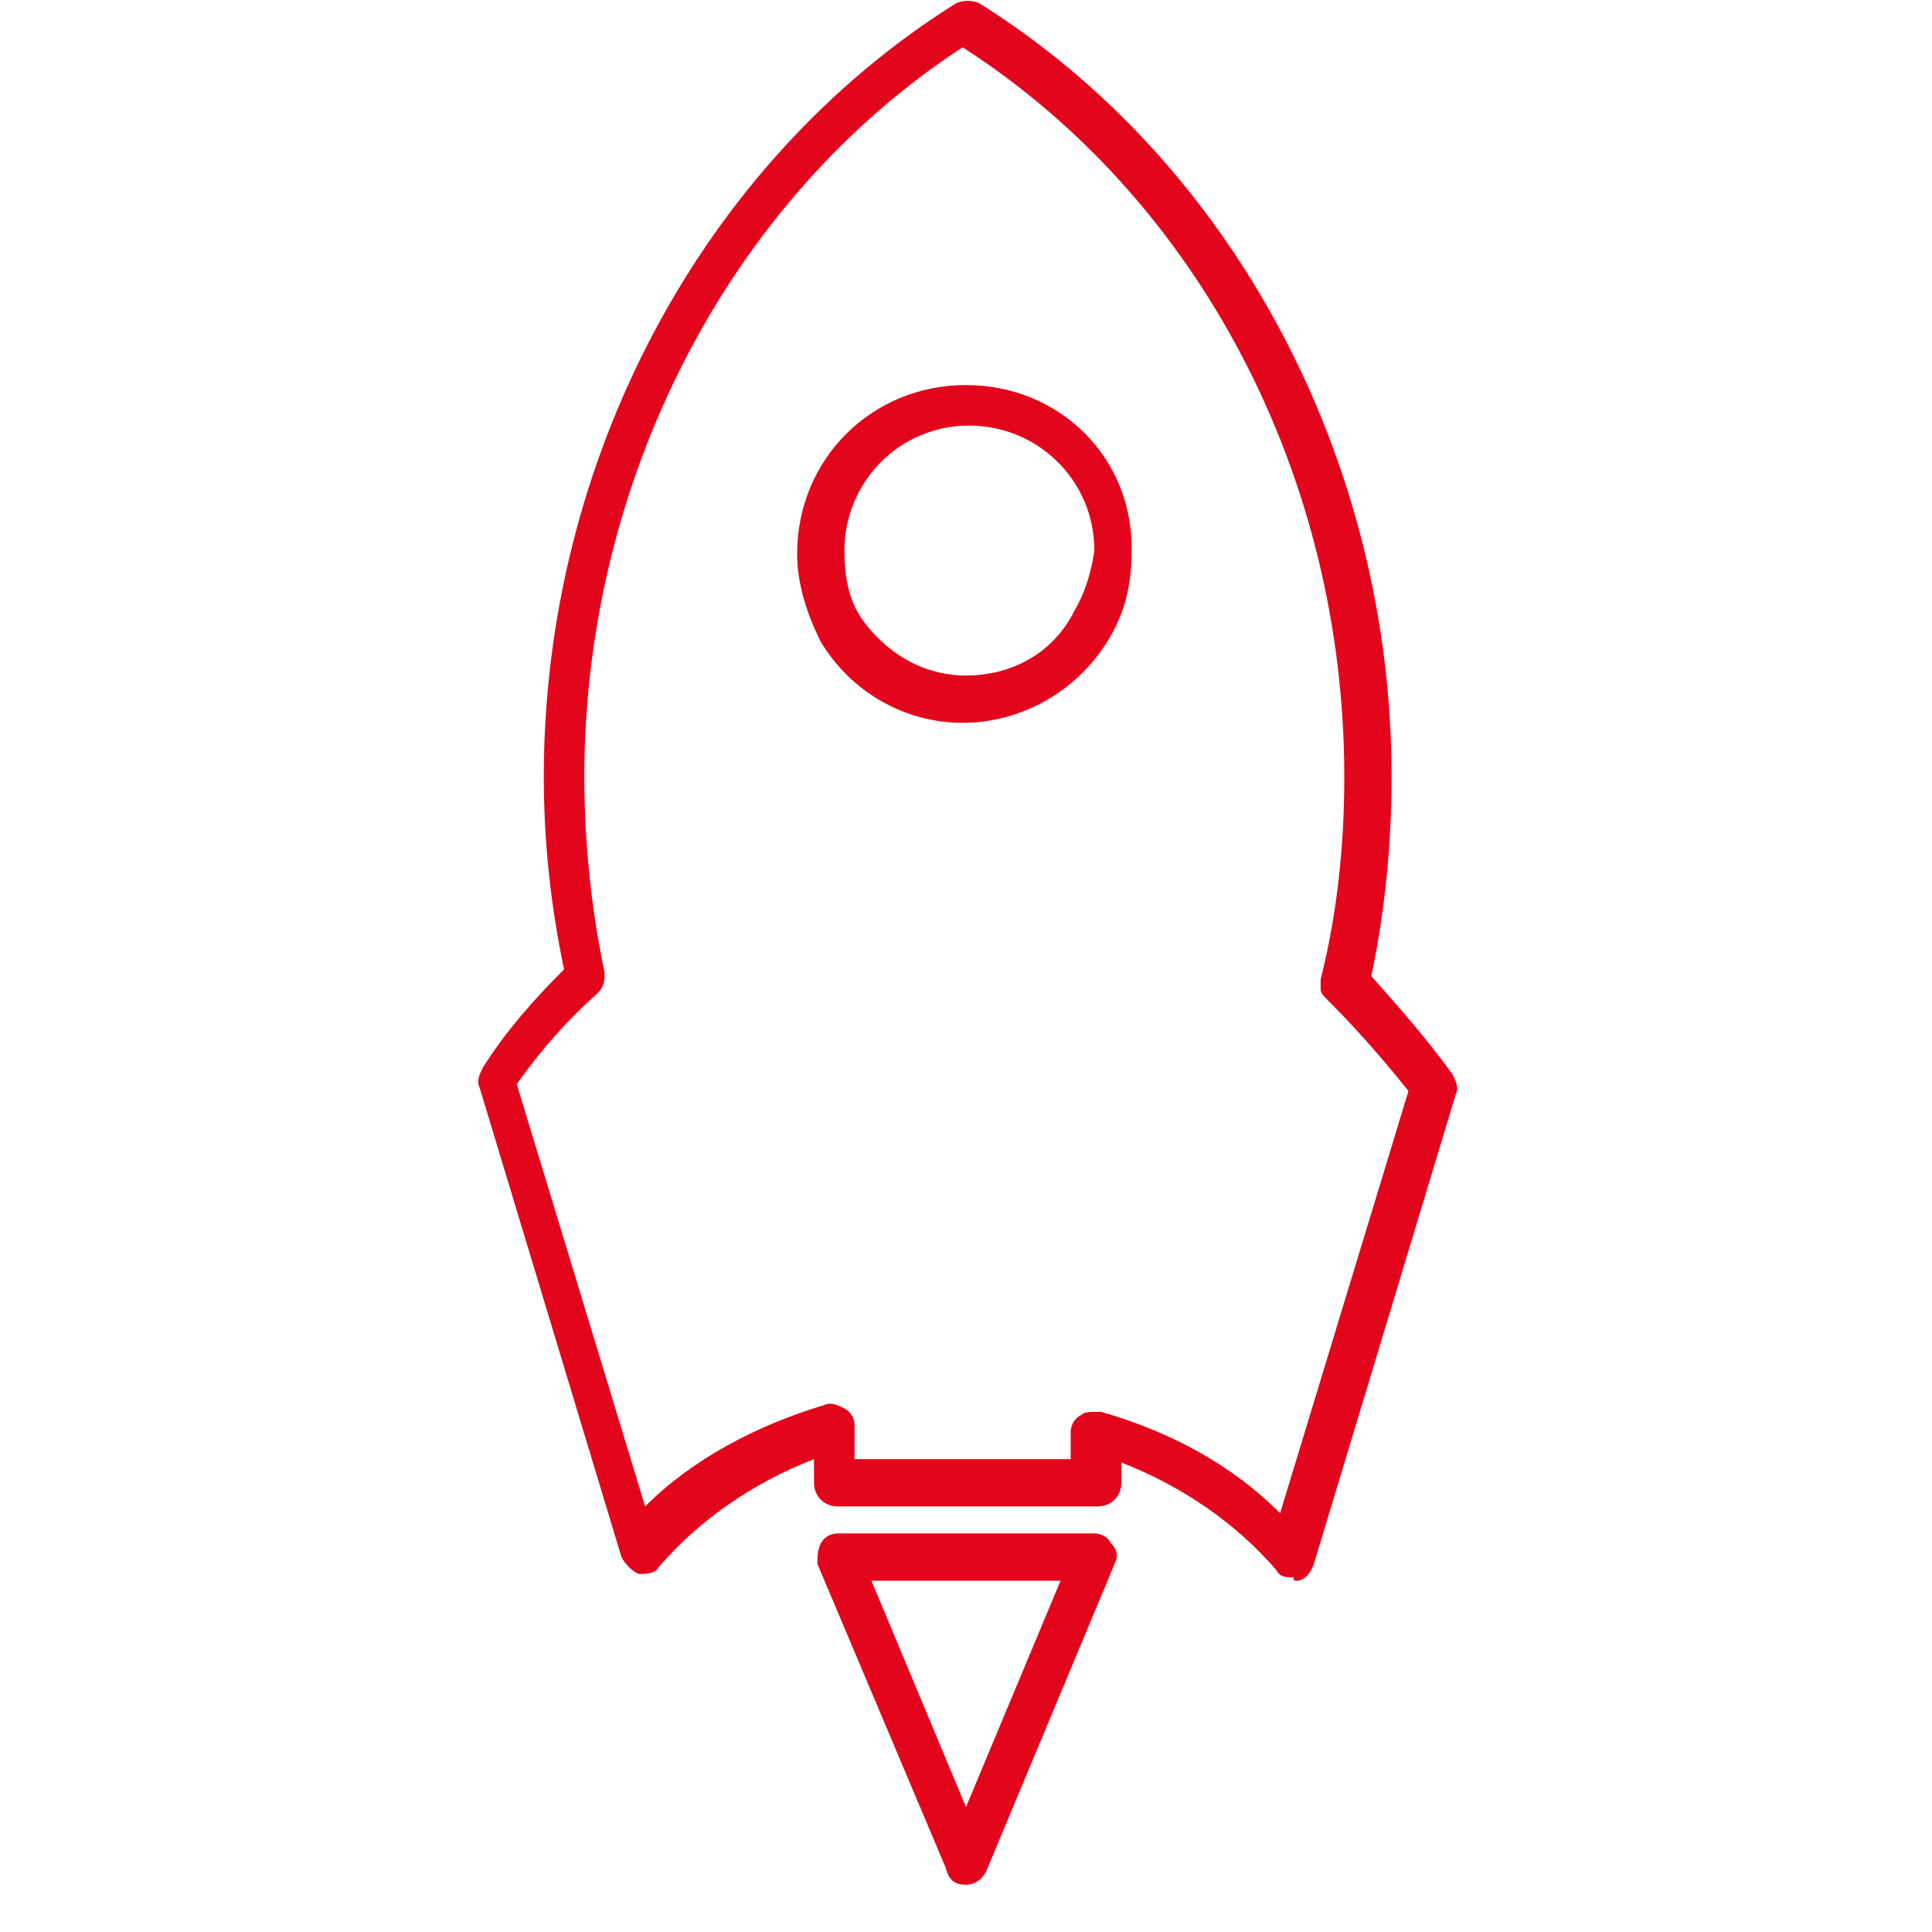<?xml version="1.0" encoding="UTF-8"?>
<svg xmlns="http://www.w3.org/2000/svg" xmlns:xlink="http://www.w3.org/1999/xlink" version="1.1" id="Ebene_1" x="0px" y="0px" viewBox="0 0 57.2 57.2" style="enable-background:new 0 0 57.2 57.2;" xml:space="preserve">
<style type="text/css">
	.st0{display:none;}
	.st1{display:inline;fill:#E3051B;}
	.st2{display:inline;}
	.st3{fill:#E3051B;}
	.st4{display:none;fill:#E3051B;}
	.st5{clip-path:url(#SVGID_00000090976925565589859650000009835971166617732480_);fill:#E3051B;}
	.st6{clip-path:url(#SVGID_00000152974128398233895340000011641862392447382169_);fill:#E3051B;}
	.st7{clip-path:url(#SVGID_00000127727169474330351790000003110352558289901745_);fill:#E3051B;}
	.st8{clip-path:url(#SVGID_00000114064555613370533960000006294493781668788926_);fill:#E3051B;}
	.st9{clip-path:url(#SVGID_00000083058022411916698250000003345968173673778066_);fill:#E3051B;}
	.st10{clip-path:url(#SVGID_00000134963163464042738570000015142057533830947254_);fill:#E3051B;}
	.st11{clip-path:url(#SVGID_00000130606724696134372020000004434524006932134322_);fill:#E3051B;}
	.st12{clip-path:url(#SVGID_00000127757187260822962010000010691666082090658463_);fill:#E3051B;}
	.st13{clip-path:url(#SVGID_00000110436831413235298340000000142697801056023433_);fill:#E3051B;}
</style>
<g class="st0">
	<path class="st1" d="M44.1,56.5c-1.6,0-3.1-0.6-4.3-1.8c-1.1-1.1-1.8-2.6-1.8-4.3V18.2h12v32.3c0,1.6-0.6,3.1-1.8,4.3   C47.2,55.9,45.7,56.5,44.1,56.5z M39.9,20.1v30.4c0,1.1,0.4,2.2,1.2,2.9c0.8,0.8,1.8,1.2,2.9,1.2c1.1,0,2.2-0.4,2.9-1.2   c0.8-0.8,1.2-1.8,1.2-2.9V20.1H39.9z"></path>
	<path class="st1" d="M44.1,56.5H14c-1.6,0-3.1-0.6-4.3-1.8C8.6,53.6,8,52.1,8,50.5V18.2h32v32.3c0,1.1,0.4,2.2,1.2,2.9   c0.8,0.8,1.8,1.2,2.9,1.2C44.1,54.6,44.1,56.5,44.1,56.5z M9.8,20.1v30.4c0,1.1,0.4,2.2,1.2,2.9c0.8,0.8,1.8,1.2,2.9,1.2h25.7   c-1.1-1.1-1.7-2.6-1.7-4.2V20.1H9.8z"></path>
	<path class="st1" d="M39.9,19.1H38v-8.5C38,7,35,4,31.4,4s-6.6,3-6.6,6.6v8.5H23v-8.5c0-4.7,3.8-8.5,8.5-8.5S40,5.9,40,10.6   L39.9,19.1L39.9,19.1z"></path>
	<g class="st2">
		<path class="st3" d="M32.4,24.9h-1.9V10.7c0-3.6-3-6.6-6.6-6.6s-6.6,3-6.6,6.6v14.2h-1.9V10.7c0-4.7,3.8-8.5,8.5-8.5    s8.5,3.8,8.5,8.5V24.9z"></path>
		<rect x="13.9" y="23.9" class="st3" width="5.1" height="1.9"></rect>
		<rect x="28.9" y="23.9" class="st3" width="5.1" height="1.9"></rect>
	</g>
	<rect x="43.2" y="19.1" class="st1" width="1.9" height="18.2"></rect>
	<g class="st2">
		<path class="st3" d="M24,47.3c-5.6,0-10.1-4.5-10.1-10.1S18.4,27.1,24,27.1s10.1,4.5,10.1,10.1S29.5,47.3,24,47.3z M24,28.3    c-4.9,0-8.9,4-8.9,8.9s4,8.9,8.9,8.9s8.9-4,8.9-8.9S28.9,28.3,24,28.3z"></path>
		<g>
			<path class="st3" d="M18.8,35.1c0-0.3,0.1-0.6,0.2-0.9c0.1-0.3,0.3-0.5,0.5-0.7s0.4-0.4,0.7-0.5c0.3-0.1,0.6-0.2,0.9-0.2     s0.6,0.1,0.9,0.2c0.3,0.1,0.5,0.3,0.7,0.5s0.4,0.4,0.5,0.7s0.2,0.6,0.2,0.9c0,0.3-0.1,0.6-0.2,0.9c-0.1,0.3-0.3,0.5-0.5,0.7     s-0.4,0.4-0.7,0.5c-0.3,0.1-0.6,0.2-0.9,0.2s-0.6-0.1-0.9-0.2c-0.3-0.1-0.5-0.3-0.7-0.5S19.1,36.2,19,36     C18.8,35.7,18.8,35.4,18.8,35.1z M22.1,35.1c0-0.3-0.1-0.6-0.3-0.8C21.6,34.1,21.3,34,21,34s-0.6,0.1-0.8,0.3s-0.3,0.5-0.3,0.8     s0.1,0.6,0.3,0.8s0.5,0.3,0.8,0.3s0.6-0.1,0.8-0.3C22,35.6,22.1,35.4,22.1,35.1z M25.9,32.6l1,0.5l-5,8.8l-1-0.5L25.9,32.6z      M24.5,39.4c0-0.3,0.1-0.6,0.2-0.9c0.1-0.3,0.3-0.5,0.5-0.7s0.4-0.4,0.7-0.5c0.3-0.1,0.6-0.2,0.9-0.2s0.6,0.1,0.9,0.2     c0.3,0.1,0.5,0.3,0.7,0.5s0.4,0.4,0.5,0.7s0.2,0.6,0.2,0.9c0,0.3-0.1,0.6-0.2,0.9c-0.1,0.3-0.3,0.5-0.5,0.7s-0.4,0.4-0.7,0.5     c-0.3,0.1-0.6,0.2-0.9,0.2s-0.6-0.1-0.9-0.2c-0.3-0.1-0.5-0.3-0.7-0.5s-0.4-0.4-0.5-0.7C24.6,40,24.5,39.7,24.5,39.4z M27.8,39.4     c0-0.3-0.1-0.6-0.3-0.8c-0.2-0.2-0.5-0.3-0.8-0.3s-0.6,0.1-0.8,0.3c-0.2,0.2-0.3,0.5-0.3,0.8s0.1,0.6,0.3,0.8s0.5,0.3,0.8,0.3     s0.6-0.1,0.8-0.3S27.8,39.7,27.8,39.4z"></path>
		</g>
	</g>
</g>
<g class="st0">
	<path class="st1" d="M56.5,56.1h-56V6h56V56.1z M2.5,54.1h52.1V8H2.5V54.1z"></path>
	<rect x="1.5" y="16.8" class="st1" width="54" height="2"></rect>
	<rect x="11.4" y="2.6" class="st1" width="3.9" height="11.3"></rect>
	<rect x="42.8" y="2.6" class="st1" width="3.9" height="11.3"></rect>
	<g class="st2">
		<path class="st3" d="M16.7,33.9H5.5v-9.2h11.2V33.9z M7.7,31.7h6.8v-4.8H7.7V31.7z"></path>
		<path class="st3" d="M33.8,33.9H22.5v-9.2h11.2L33.8,33.9L33.8,33.9z M24.7,31.7h6.8v-4.8h-6.8V31.7z"></path>
		<path class="st3" d="M50.9,33.9H39.6v-9.2h11.2v9.2H50.9z M41.8,31.7h6.8v-4.8h-6.8V31.7z"></path>
	</g>
	<g class="st2">
		<path class="st3" d="M16.7,48.3H5.5V39h11.2V48.3z M7.7,46.1h6.8v-4.8H7.7V46.1z"></path>
		<path class="st3" d="M33.8,48.3H22.5V39h11.2L33.8,48.3L33.8,48.3z M24.7,46.1h6.8v-4.8h-6.8V46.1z"></path>
		<path class="st3" d="M50.9,48.3H39.6V39h11.2v9.3H50.9z M41.8,46.1h6.8v-4.8h-6.8V46.1z"></path>
	</g>
</g>
<g class="st0">
	<g class="st2">
		<rect x="50.9" y="28.8" class="st3" width="1.3" height="20.7"></rect>
		<path class="st3" d="M52.4,55.5H5.7c-1.1,0-2.2-0.4-3-1.3c-0.8-0.8-1.3-1.9-1.3-3v-2.5h20.7l1.8,1.8h10.2l1.8-1.8h20.7v2.5    c0,1.1-0.4,2.2-1.3,3C54.6,55.1,53.6,55.5,52.4,55.5z M2.7,50.1v1.1c0,0.8,0.3,1.5,0.9,2.1s1.3,0.9,2.1,0.9h46.8    c0.8,0,1.5-0.3,2.1-0.9c0.6-0.6,0.9-1.3,0.9-2.1v-1.1h-19l-1.8,1.8H23.4l-1.8-1.8H2.7z"></path>
		<path class="st3" d="M7.2,49.5H5.9v-9.3l10.6-10.6l7.2,7.2L34.4,26l7.2,7.2l9.2-9.2v-3.3c0-0.3-0.1-0.6-0.3-0.8    c-0.2-0.2-0.5-0.3-0.8-0.3H8.4c-0.3,0-0.6,0.1-0.8,0.3c-0.2,0.2-0.3,0.5-0.3,0.8V36H5.9V20.7c0-0.7,0.3-1.3,0.7-1.7    c0.5-0.5,1.1-0.7,1.7-0.7h41.4c0.7,0,1.3,0.3,1.7,0.7c0.5,0.5,0.7,1.1,0.7,1.7v3.9L41.6,35.1l-7.2-7.2L23.6,38.7l-7.2-7.2    l-9.2,9.2C7.2,40.7,7.2,49.5,7.2,49.5z"></path>
		<g>
			<rect x="10.4" y="40.5" class="st3" width="1.3" height="5.4"></rect>
			<rect x="14" y="36.9" class="st3" width="1.3" height="9"></rect>
			<rect x="17.6" y="36.9" class="st3" width="1.3" height="9"></rect>
			<rect x="21.2" y="40.5" class="st3" width="1.3" height="5.4"></rect>
			<rect x="24.8" y="40.5" class="st3" width="1.3" height="5.4"></rect>
			<rect x="28.4" y="36.9" class="st3" width="1.3" height="9"></rect>
			<rect x="32" y="33.3" class="st3" width="1.3" height="12.6"></rect>
			<rect x="35.6" y="33.3" class="st3" width="1.3" height="12.6"></rect>
			<rect x="39.2" y="36.9" class="st3" width="1.3" height="9"></rect>
			<rect x="42.8" y="36.9" class="st3" width="1.3" height="9"></rect>
			<rect x="46.4" y="33.3" class="st3" width="1.3" height="12.6"></rect>
		</g>
	</g>
</g>
<g class="st0">
	<g class="st2">
		<path class="st4" d="M28.1,51.1h-5.4v-2.2H26v-9.7c0-1.4-0.6-2.8-1.6-3.8s-2.4-1.6-3.8-1.6H9.8c-1.4,0-2.8,0.6-3.8,1.6    s-1.6,2.4-1.6,3.8v9.7h3.2v2.2H2.2V39.2c0-2,0.8-3.9,2.2-5.4c1.4-1.4,3.3-2.2,5.4-2.2h10.8c2,0,3.9,0.8,5.4,2.2    c1.4,1.4,2.2,3.3,2.2,5.4v11.9H28.1z"></path>
		<g>
			<path class="st3" d="M14.9,31.9c4,0,7.2-3.2,7.2-7.2s-3.2-7.2-7.2-7.2s-7.2,3.2-7.2,7.2S11,31.9,14.9,31.9z M14.9,19.7     c2.8,0,5,2.2,5,5s-2.2,5-5,5s-5-2.2-5-5S12.2,19.7,14.9,19.7z"></path>
			<path class="st3" d="M27.9,39.2c0-2-0.8-3.9-2.2-5.4c-1.4-1.4-3.3-2.2-5.4-2.2h-0.8l-1.3,1.9l-3.3,3.3l-3-3l-1.6-2.2H9.5     c-2,0-3.9,0.8-5.4,2.2C2.7,35.3,2,37.2,2,39.2v11.9h4.3v5.4h2.2V42.4H6.3v6.5H4.1v-9.7c0-1.4,0.6-2.8,1.6-3.8     c0.9-0.9,2-1.4,3.2-1.5l6,6l6-6c1.2,0.1,2.3,0.6,3.2,1.5c1,1,1.6,2.4,1.6,3.8v9.7h-2.2v-6.5h-2.2v14.1h2.2v-5.4h4.3V39.2H27.9z"></path>
		</g>
	</g>
	<path class="st1" d="M40.2,38.8l-13.1-13c-1.9-1.8-2.9-4.3-2.9-6.9c0-5.4,4.4-9.8,9.8-9.8c2.3,0,4.4,0.8,6.2,2.2   c1.7-1.4,3.9-2.2,6.2-2.2c5.4,0,9.8,4.4,9.8,9.8c0,2.6-1,5.1-2.9,6.9L40.2,38.8z M34,11.2c-4.2,0-7.6,3.4-7.6,7.6   c0,2,0.8,4,2.2,5.4l11.5,11.5l11.5-11.5c1.4-1.4,2.2-3.4,2.2-5.4c0-4.2-3.4-7.6-7.6-7.6c-2,0-4,0.8-5.4,2.2L40,14.2l-0.8-0.8   C38,12,36.1,11.2,34,11.2z"></path>
</g>
<g class="st0">
	<g class="st2">
		<rect id="SVGID_1_" x="0.4" y="17.4" class="st3" width="57.3" height="38.7"></rect>
	</g>
	<g class="st2">
		<g>
			<defs>
				<rect id="SVGID_00000055692621050517257710000003980017708615938733_" x="0.4" y="17.4" width="57.3" height="38.7"></rect>
			</defs>
			<clipPath id="SVGID_00000093884035770980018820000009773939292883557260_">
				<use xlink:href="#SVGID_00000055692621050517257710000003980017708615938733_" style="overflow:visible;"></use>
			</clipPath>
			<path style="clip-path:url(#SVGID_00000093884035770980018820000009773939292883557260_);fill:#E3051B;" d="M29.1,40.1     c-0.2,0-0.4-0.1-0.5-0.3l-5.7-13.1c-0.4-0.8-0.5-1.7-0.5-2.6c0-3.7,3-6.7,6.8-6.7s6.8,3,6.8,6.7c0,0.9-0.2,1.8-0.5,2.6l-5.7,13.1     C29.5,40,29.3,40.1,29.1,40.1 M29.1,18.5c-3.1,0-5.7,2.5-5.7,5.6c0,0.8,0.2,1.5,0.4,2.2L29,38.2l5.2-11.9     c0.3-0.7,0.5-1.4,0.5-2.2C34.8,21,32.2,18.5,29.1,18.5"></path>
		</g>
	</g>
	<g class="st2">
		<g>
			<defs>
				<rect id="SVGID_00000098198911204757380160000017763929828707991209_" x="0.4" y="17.4" width="57.3" height="38.7"></rect>
			</defs>
			<clipPath id="SVGID_00000059306607535030315380000005272281529854509211_">
				<use xlink:href="#SVGID_00000098198911204757380160000017763929828707991209_" style="overflow:visible;"></use>
			</clipPath>
			<path style="clip-path:url(#SVGID_00000059306607535030315380000005272281529854509211_);fill:#E3051B;" d="M29.1,28.4     c-2.4,0-4.4-1.9-4.4-4.3s2-4.3,4.4-4.3s4.4,1.9,4.4,4.3S31.5,28.4,29.1,28.4 M29.1,20.8c-1.8,0-3.3,1.4-3.3,3.2     c0,1.8,1.5,3.2,3.3,3.2s3.3-1.4,3.3-3.2C32.4,22.3,30.9,20.8,29.1,20.8"></path>
		</g>
	</g>
	<g class="st2">
		<g>
			<defs>
				<rect id="SVGID_00000062874103304549084980000012605458359499467445_" x="0.4" y="17.4" width="57.3" height="38.7"></rect>
			</defs>
			<clipPath id="SVGID_00000109736718440230716860000013740096525594010765_">
				<use xlink:href="#SVGID_00000062874103304549084980000012605458359499467445_" style="overflow:visible;"></use>
			</clipPath>
			<path style="clip-path:url(#SVGID_00000109736718440230716860000013740096525594010765_);fill:#E3051B;" d="M29.1,17.4     c-3.7,0-6.8,3-6.8,6.7c0,0.9,0.2,1.8,0.5,2.6l5.7,13.1c0.1,0.2,0.3,0.3,0.5,0.3s0.4-0.1,0.5-0.3l5.7-13.1     c0.4-0.8,0.5-1.7,0.5-2.6C35.9,20.4,32.9,17.4,29.1,17.4 M29.1,38.1l-5.2-11.9c-0.3-0.7-0.4-1.4-0.4-2.2c0-3.1,2.5-5.6,5.7-5.6     s5.7,2.5,5.7,5.6c0,0.8-0.2,1.5-0.5,2.2L29.1,38.1z"></path>
		</g>
	</g>
	<g class="st2">
		<g>
			<defs>
				<rect id="SVGID_00000163066700771717422100000001134108092319011999_" x="0.4" y="17.4" width="57.3" height="38.7"></rect>
			</defs>
			<clipPath id="SVGID_00000128477984737926335350000016031472094122354310_">
				<use xlink:href="#SVGID_00000163066700771717422100000001134108092319011999_" style="overflow:visible;"></use>
			</clipPath>
			<path style="clip-path:url(#SVGID_00000128477984737926335350000016031472094122354310_);fill:#E3051B;" d="M29.1,19.7     c-2.4,0-4.4,1.9-4.4,4.3s2,4.3,4.4,4.3s4.4-1.9,4.4-4.3C33.5,21.7,31.5,19.7,29.1,19.7 M29.1,27.3c-1.8,0-3.3-1.4-3.3-3.2     c0-1.8,1.5-3.2,3.3-3.2s3.3,1.4,3.3,3.2C32.4,25.8,30.9,27.3,29.1,27.3"></path>
		</g>
	</g>
	<g class="st2">
		<g>
			<defs>
				<rect id="SVGID_00000150096039242373180420000016379180511291397554_" x="0.4" y="17.4" width="57.3" height="38.7"></rect>
			</defs>
			<clipPath id="SVGID_00000069382800301536588250000011264080764653174969_">
				<use xlink:href="#SVGID_00000150096039242373180420000016379180511291397554_" style="overflow:visible;"></use>
			</clipPath>
			<path style="clip-path:url(#SVGID_00000069382800301536588250000011264080764653174969_);fill:#E3051B;" d="M57.6,55l-6.4-16.1     l0.1,0.4L50.7,41l5.2,13.1l-12.8-4.2l-4-15.7l4.8,1.6L43.1,34l-4.9-1.7c-0.2-0.1-0.5,0-0.6,0.2c-0.2,0.2-0.2,0.5-0.1,0.8L41.8,50     l-12.1,4.3V42.6h-1.3v11.7L16.3,50l4.3-16.7c0.1-0.3,0-0.6-0.1-0.8c-0.2-0.2-0.4-0.3-0.6-0.2l-5.6,1.9l-0.7,1.9l5.5-1.9l-4,15.7     L2.2,54.1L7,41.8L6.4,40L0.5,55c-0.1,0.3-0.1,0.6,0.1,0.9C0.7,56,0.9,56.1,1,56.1h0.2l14.3-4.7l13.4,4.7h0.2h0.2l13.4-4.7     L57,56.1h0.2c0.2,0,0.4-0.1,0.5-0.3C57.7,55.6,57.7,55.2,57.6,55"></path>
		</g>
	</g>
	<g class="st2">
		<g>
			<defs>
				<rect id="SVGID_00000116206606174251034060000012712754328848269719_" x="0.4" y="17.4" width="57.3" height="38.7"></rect>
			</defs>
			<clipPath id="SVGID_00000039133840432777570430000010854117409832047010_">
				<use xlink:href="#SVGID_00000116206606174251034060000012712754328848269719_" style="overflow:visible;"></use>
			</clipPath>
			<path style="clip-path:url(#SVGID_00000039133840432777570430000010854117409832047010_);fill:#E3051B;" d="M9.3,47     c-0.2,0-0.4-0.1-0.5-0.3L3.1,33.5c-0.4-0.8-0.5-1.7-0.5-2.6c0-3.7,3-6.7,6.8-6.7c3.7,0,6.8,3,6.8,6.7c0,0.9-0.2,1.8-0.5,2.6     L9.8,46.7C9.7,46.9,9.5,47,9.3,47 M9.3,25.4c-3.1,0-5.7,2.5-5.7,5.6c0,0.8,0.2,1.5,0.5,2.2L9.3,45l5.2-11.9     c0.3-0.7,0.4-1.4,0.4-2.2C15,27.9,12.4,25.4,9.3,25.4"></path>
		</g>
	</g>
	<g class="st2">
		<g>
			<defs>
				<rect id="SVGID_00000088129793185793661890000000809637960278324877_" x="0.4" y="17.4" width="57.3" height="38.7"></rect>
			</defs>
			<clipPath id="SVGID_00000151523413551159030570000005097886427414770333_">
				<use xlink:href="#SVGID_00000088129793185793661890000000809637960278324877_" style="overflow:visible;"></use>
			</clipPath>
			<path style="clip-path:url(#SVGID_00000151523413551159030570000005097886427414770333_);fill:#E3051B;" d="M9.3,35.2     c-2.4,0-4.4-1.9-4.4-4.3s2-4.3,4.4-4.3s4.4,1.9,4.4,4.3C13.7,33.3,11.7,35.2,9.3,35.2 M9.3,27.7c-1.8,0-3.3,1.4-3.3,3.2     s1.5,3.2,3.3,3.2s3.3-1.4,3.3-3.2C12.6,29.2,11.1,27.7,9.3,27.7"></path>
		</g>
	</g>
	<g class="st2">
		<g>
			<defs>
				<rect id="SVGID_00000170993750277618586050000005614691852949470361_" x="0.4" y="17.4" width="57.3" height="38.7"></rect>
			</defs>
			<clipPath id="SVGID_00000157278266458044766920000000959140452943747755_">
				<use xlink:href="#SVGID_00000170993750277618586050000005614691852949470361_" style="overflow:visible;"></use>
			</clipPath>
			<path style="clip-path:url(#SVGID_00000157278266458044766920000000959140452943747755_);fill:#E3051B;" d="M48.8,47     c-0.2,0-0.4-0.1-0.5-0.3l-5.7-13.1c-0.4-0.8-0.5-1.7-0.5-2.6c0-3.7,3-6.7,6.8-6.7c3.7,0,6.8,3,6.8,6.7c0,0.9-0.2,1.8-0.5,2.6     l-5.7,13.1C49.2,46.9,49,47,48.8,47 M48.8,25.4c-3.1,0-5.7,2.5-5.7,5.6c0,0.8,0.2,1.5,0.4,2.2L48.8,45L54,33.1     c0.3-0.7,0.4-1.4,0.4-2.2C54.5,27.9,51.9,25.4,48.8,25.4"></path>
		</g>
	</g>
	<g class="st2">
		<g>
			<defs>
				<rect id="SVGID_00000010283953134265241100000010167574473894445467_" x="0.4" y="17.4" width="57.3" height="38.7"></rect>
			</defs>
			<clipPath id="SVGID_00000050645184402110683100000006856985391280621984_">
				<use xlink:href="#SVGID_00000010283953134265241100000010167574473894445467_" style="overflow:visible;"></use>
			</clipPath>
			<path style="clip-path:url(#SVGID_00000050645184402110683100000006856985391280621984_);fill:#E3051B;" d="M48.8,35.2     c-2.4,0-4.4-1.9-4.4-4.3s2-4.3,4.4-4.3s4.4,1.9,4.4,4.3C53.2,33.3,51.2,35.2,48.8,35.2 M48.8,27.7c-1.8,0-3.3,1.4-3.3,3.2     s1.5,3.2,3.3,3.2s3.3-1.4,3.3-3.2C52.1,29.2,50.6,27.7,48.8,27.7"></path>
		</g>
	</g>
</g>
<g>
	<g>
		<path class="st3" d="M28.6,11.4c-2.8,0-5,2.2-5,5c0,0.9,0.3,1.8,0.7,2.6c0.9,1.5,2.5,2.4,4.2,2.4c1.8,0,3.5-1,4.4-2.6    c0.4-0.7,0.6-1.5,0.6-2.4C33.6,13.6,31.4,11.4,28.6,11.4L28.6,11.4z M31.8,18.1C31.2,19.3,30,20,28.6,20c-1.3,0-2.4-0.7-3.1-1.7    C25.1,17.7,25,17,25,16.3c0-2,1.6-3.7,3.7-3.7c2,0,3.7,1.6,3.7,3.7C32.3,17,32.1,17.6,31.8,18.1L31.8,18.1z M31.8,18.1"></path>
	</g>
	<g>
		<path class="st3" d="M38.4,46.8c0.2,0,0.4-0.2,0.5-0.5l4.2-13.9c0.1-0.2,0-0.4-0.1-0.6c-0.8-1.1-1.6-2-2.4-2.9    c0.4-1.9,0.6-3.9,0.6-5.9c0-9.4-4.7-18.2-12.2-22.9c-0.2-0.1-0.5-0.1-0.7,0C20.8,4.8,16.1,13.6,16.1,23c0,1.9,0.2,3.8,0.6,5.7    c-0.9,0.9-1.7,1.8-2.4,2.9c-0.1,0.2-0.2,0.4-0.1,0.6l4.2,13.9c0.1,0.2,0.3,0.4,0.5,0.5c0.2,0,0.5,0,0.6-0.2    c1.2-1.4,2.8-2.5,4.6-3.2l0,0.7c0,0.4,0.3,0.7,0.7,0.7l7.7,0c0.4,0,0.7-0.3,0.7-0.7l0-0.6c1.8,0.7,3.4,1.8,4.6,3.2    c0.1,0.2,0.3,0.2,0.5,0.2C38.3,46.8,38.3,46.8,38.4,46.8L38.4,46.8z M32.6,41.8c-0.1,0-0.1,0-0.2,0c-0.1,0-0.3,0-0.4,0.1    c-0.2,0.1-0.3,0.3-0.3,0.5l0,0.8l-6.4,0l0-1c0-0.2-0.1-0.4-0.3-0.5c-0.2-0.1-0.4-0.2-0.6-0.1c-2,0.6-3.9,1.6-5.3,3l-3.8-12.5    c0.7-1,1.5-1.9,2.4-2.7c0.2-0.2,0.2-0.4,0.2-0.6c-0.4-1.9-0.6-3.9-0.6-5.8c0-8.8,4.3-17.1,11.2-21.6C35.5,5.9,39.8,14.1,39.8,23    c0,2-0.2,4-0.7,6c0,0.1,0,0.2,0,0.3c0,0.1,0.1,0.2,0.2,0.3c0.8,0.8,1.6,1.7,2.4,2.7l-3.8,12.5C36.5,43.4,34.7,42.4,32.6,41.8    L32.6,41.8z M32.6,41.8"></path>
	</g>
	<g>
		<path class="st3" d="M37.5,19.2"></path>
	</g>
	<g>
		<path class="st3" d="M28.6,55.8c0.3,0,0.5-0.2,0.6-0.4l3.8-9.1c0.1-0.2,0.1-0.4-0.1-0.6c-0.1-0.2-0.3-0.3-0.5-0.3l-7.6,0    c-0.2,0-0.4,0.1-0.5,0.3c-0.1,0.2-0.1,0.4-0.1,0.6l3.8,9C28.1,55.7,28.3,55.8,28.6,55.8L28.6,55.8z M31.4,46.8l-2.8,6.7l-2.8-6.7    L31.4,46.8z M31.4,46.8"></path>
	</g>
</g>
</svg>
